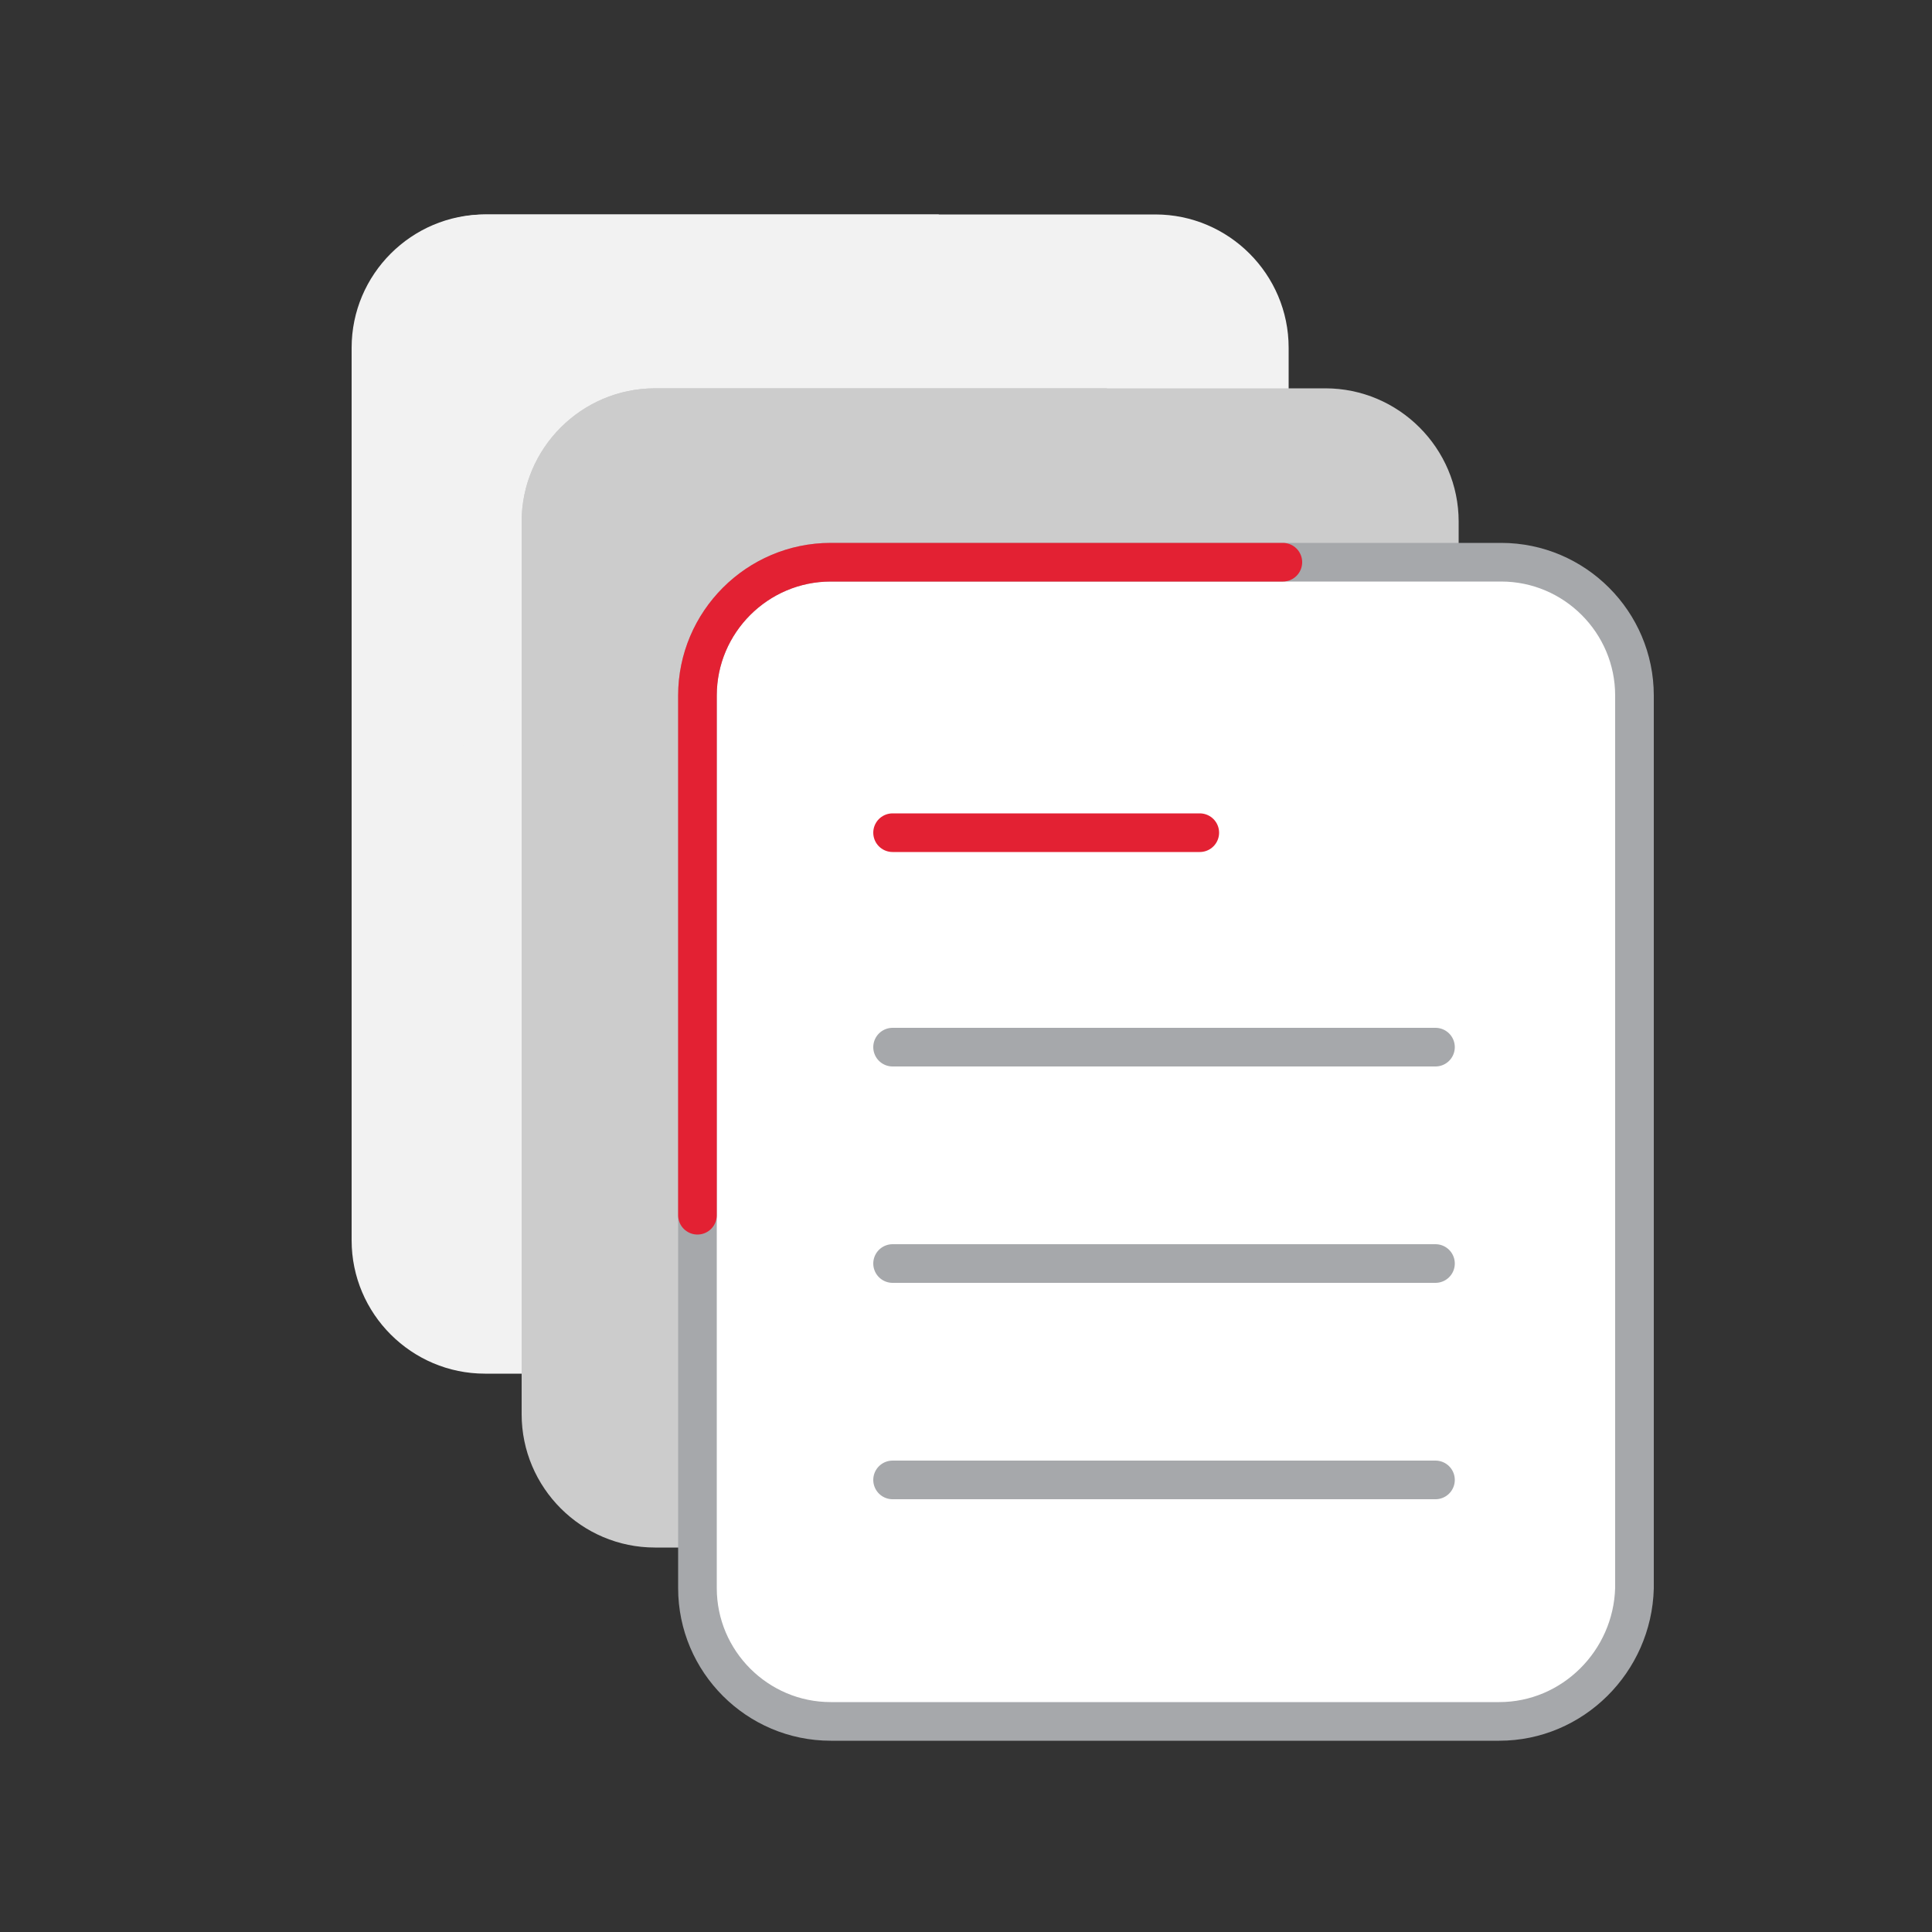 <?xml version="1.0" encoding="utf-8"?>
<!-- Generator: Adobe Illustrator 21.1.0, SVG Export Plug-In . SVG Version: 6.00 Build 0)  -->
<svg version="1.1" id="Layer_1" xmlns="http://www.w3.org/2000/svg" xmlns:xlink="http://www.w3.org/1999/xlink" x="0px" y="0px"
	 viewBox="0 0 100 100" style="enable-background:new 0 0 100 100;" xml:space="preserve">
<rect x="0" y="0" width="100" height="100" fill="#333333" stroke="none"/>
<style type="text/css">
	.st0{fill:#F2F2F2;}
	.st1{fill:#CCCCCC;}
	.st2{fill:#FFFFFF;stroke:#A6A8AB;stroke-width:2;stroke-linecap:round;stroke-linejoin:round;stroke-miterlimit:10;}
	.st3{fill:none;stroke:#E32133;stroke-width:2;stroke-linecap:round;stroke-linejoin:round;stroke-miterlimit:10;}
	.st4{fill:none;stroke:#A6A8AB;stroke-width:2;stroke-linecap:round;stroke-linejoin:round;stroke-miterlimit:10;}
</style>
<g>
	<path class="st0" d="M59.8,71.1H25.1c-3.8,0-6.9-3.1-6.9-6.9V18c0-3.8,3.1-6.9,6.9-6.9h34.7c3.8,0,6.9,3.1,6.9,6.9v46.2
		C66.7,68,63.6,71.1,59.8,71.1z"/>
	<path class="st0" d="M18.3,44.9V18c0-3.8,3.1-6.9,6.9-6.9h23.4"/>
	<g>
		<line class="st0" x1="28.4" y1="25.1" x2="44.2" y2="25.1"/>
		<line class="st0" x1="28.4" y1="58.6" x2="56.5" y2="58.6"/>
		<line class="st0" x1="28.4" y1="47.4" x2="56.5" y2="47.4"/>
		<line class="st0" x1="28.4" y1="36.2" x2="56.5" y2="36.2"/>
	</g>
</g>
<g>
	<path class="st1" d="M68.6,80.1H33.9c-3.8,0-6.9-3.1-6.9-6.9V27c0-3.8,3.1-6.9,6.9-6.9h34.7c3.8,0,6.9,3.1,6.9,6.9v46.2
		C75.4,77,72.4,80.1,68.6,80.1z"/>
	<path class="st1" d="M27,54V27c0-3.8,3.1-6.9,6.9-6.9h23.4"/>
	<g>
		<line class="st1" x1="37.2" y1="34.1" x2="53" y2="34.1"/>
		<line class="st1" x1="37.2" y1="67.6" x2="65.3" y2="67.6"/>
		<line class="st1" x1="37.2" y1="56.4" x2="65.3" y2="56.4"/>
		<line class="st1" x1="37.2" y1="45.3" x2="65.3" y2="45.3"/>
	</g>
</g>
<g>
	<path class="st2" d="M77.6,89.1H43c-3.8,0-6.9-3.1-6.9-6.9V36c0-3.8,3.1-6.9,6.9-6.9h34.7c3.8,0,6.9,3.1,6.9,6.9v46.2
		C84.5,86,81.4,89.1,77.6,89.1z"/>
	<path class="st3" d="M36.1,62.9V36c0-3.8,3.1-6.9,6.9-6.9h23.4"/>
	<g>
		<line class="st3" x1="46.2" y1="43.1" x2="62.1" y2="43.1"/>
		<line class="st4" x1="46.2" y1="76.6" x2="74.3" y2="76.6"/>
		<line class="st4" x1="46.2" y1="65.4" x2="74.3" y2="65.4"/>
		<line class="st4" x1="46.2" y1="54.2" x2="74.3" y2="54.2"/>
	</g>
</g>
</svg>
